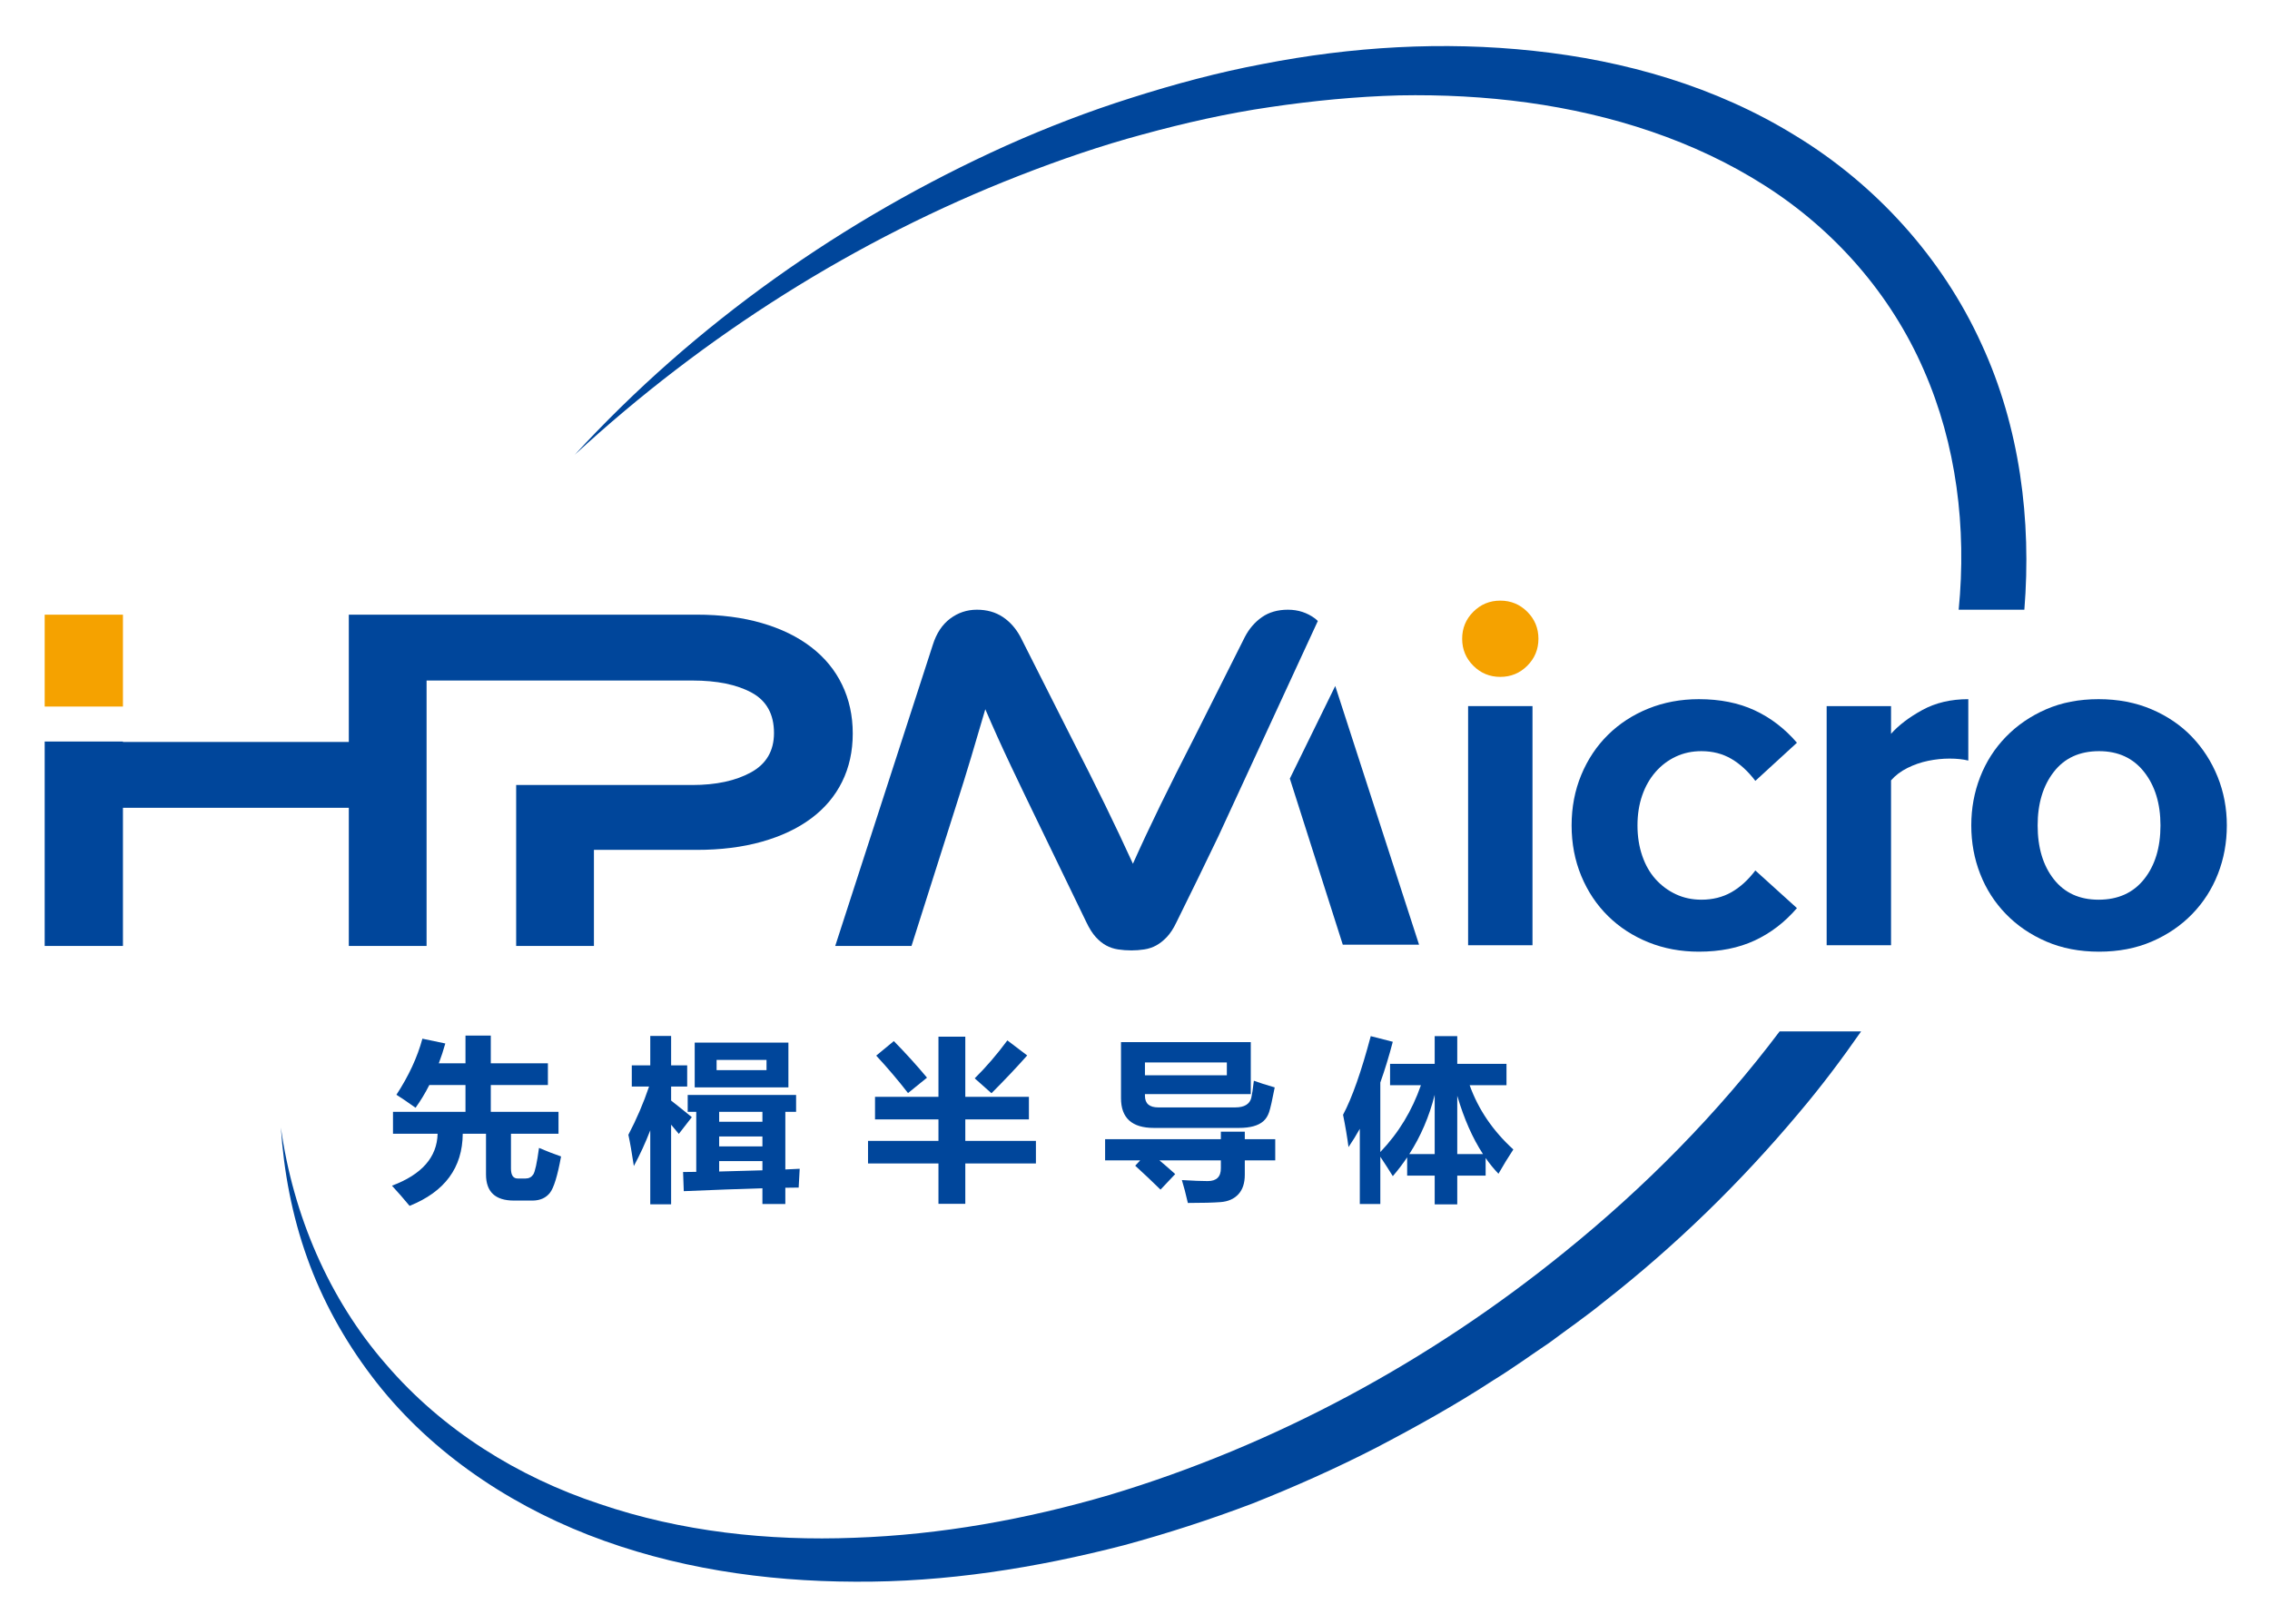 <svg xmlns="http://www.w3.org/2000/svg" role="img" viewBox="370.92 183.42 524.16 375.16"><title>HPMicro (上海先楫半导体科技有限公司) (member) logo</title><defs><clipPath id="a" clipPathUnits="userSpaceOnUse"><path d="M0 540h958.11V0H0z"/></clipPath></defs><g clip-path="url(#a)" transform="matrix(1.333 0 0 -1.333 0 720)"><path fill="#00469b" fill-opacity="1" fill-rule="nonzero" stroke="none" d="M358.894 223.097h4.383v-4.798h9.892v-3.762h-9.892v-4.65h11.729v-3.791h-8.234v-6.042c0-1.165.405-1.737 1.214-1.718h1.304c.582 0 1.029.233 1.34.697.311.463.644 1.999.999 4.605 1.343-.572 2.617-1.066 3.821-1.48-.612-3.358-1.259-5.462-1.94-6.317-.681-.853-1.654-1.296-2.917-1.325h-3.317c-3.219 0-4.828 1.511-4.828 4.531v7.049h-4.028c-.04-5.884-3.11-10.05-9.211-12.498-1.046 1.264-2.064 2.429-3.051 3.495 5.174 1.935 7.809 4.936 7.908 9.003h-7.73v3.791h12.558v4.65h-6.264c-.721-1.421-1.516-2.734-2.384-3.939-1.501 1.066-2.607 1.816-3.317 2.251 2.132 3.258 3.632 6.496 4.501 9.715l3.969-.829c-.336-1.196-.711-2.34-1.126-3.436h4.621z"/><path fill="#00469b" fill-opacity="1" fill-rule="nonzero" stroke="none" d="M410.329 199.758v1.6h-7.493v-1.807c2.665.079 5.163.148 7.493.207m-7.493 4.146h7.493v1.718h-7.493zm0 4.265h7.493v1.718h-7.493zm8.203 10.722h-8.648v-1.776h8.648zm-12.439 2.991h16.23v-7.76H398.6zm-1.895-25.737l-.119 3.317c.77 0 1.531.01 2.281.029v10.396h-1.481v2.933h18.777v-2.933h-1.865v-9.981c.848.039 1.678.08 2.488.119-.08-1.225-.139-2.31-.178-3.258-.751 0-1.521-.01-2.31-.03v-2.813h-3.969v2.725c-3.969-.12-8.51-.287-13.624-.504m-9.596 9.773c1.421 2.705 2.616 5.489 3.583 8.353h-2.991v3.673h3.199v5.093h3.613v-5.093h2.784v-3.673h-2.784v-2.429c1.283-1.007 2.478-1.965 3.584-2.873l-2.251-2.902c-.455.552-.899 1.086-1.333 1.599v-13.802H390.9v12.825c-.829-2.153-1.777-4.216-2.843-6.191-.336 2.251-.652 4.058-.948 5.42"/><path fill="#00469b" fill-opacity="1" fill-rule="nonzero" stroke="none" d="M452.76 222.268l3.436-2.606c-1.856-2.094-3.92-4.276-6.19-6.546l-2.903 2.577c1.994 1.974 3.88 4.166 5.657 6.575m-19.666-.119c2.053-2.093 3.969-4.205 5.746-6.338l-3.288-2.665c-1.698 2.191-3.534 4.353-5.509 6.485zm-4.472-17.296h12.202v3.731h-10.988v3.91h10.988v10.425h4.65v-10.425h11.018v-3.91h-11.018v-3.731h12.232v-3.91h-12.232v-6.989h-4.65v6.989h-12.202z"/><path fill="#00469b" fill-opacity="1" fill-rule="nonzero" stroke="none" d="M476.591 216.226h14.188v2.221h-14.188zm2.31-5.569h13.328c.8 0 1.431.143 1.896.43.464.286.76.698.889 1.236.128.538.276 1.523.444 2.954.849-.315 2.053-.701 3.613-1.155-.425-2.191-.748-3.618-.97-4.279-.222-.661-.555-1.188-.999-1.577-.445-.391-1.02-.682-1.726-.874-.706-.193-1.538-.288-2.495-.288h-14.75c-3.791 0-5.687 1.717-5.687 5.153v9.714h22.481v-9.003h-18.334v-.297c0-1.343.77-2.014 2.31-2.014m-3.998-10.099l.859.918h-6.072v3.672h20.051v1.303h4.147v-1.303h5.272v-3.672h-5.272v-2.488c0-1.451-.373-2.579-1.118-3.384-.746-.804-1.775-1.256-3.087-1.355-1.314-.099-3.2-.148-5.658-.148-.355 1.56-.701 2.883-1.037 3.968 1.946-.118 3.436-.177 4.473-.177 1.54 0 2.3.751 2.28 2.251v1.333h-10.633c.889-.741 1.797-1.531 2.726-2.37l-2.548-2.695c-1.343 1.323-2.804 2.705-4.383 4.147"/><path fill="#00469b" fill-opacity="1" fill-rule="nonzero" stroke="none" d="M530.691 212.67v-10.1h4.457c-1.797 2.746-3.282 6.112-4.457 10.1m-8.308-10.1h4.399v10.263c-.948-3.762-2.414-7.182-4.399-10.263m-6.678 20.437l3.82-.978c-.661-2.527-1.382-4.881-2.162-7.063v-12.04c3.159 3.298 5.504 7.158 7.034 11.581h-5.346v3.702h7.731v4.798h3.909v-4.798h8.529v-3.702h-6.382c1.5-4.196 4.023-7.908 7.568-11.137-.85-1.283-1.709-2.685-2.577-4.205-.79.819-1.531 1.728-2.222 2.725v-3.051h-4.916v-4.976h-3.909v4.976h-4.769v3.169c-.76-1.136-1.59-2.221-2.488-3.258-.582.948-1.303 2.068-2.162 3.361v-8.188h-3.554v13.031c-.632-1.136-1.284-2.191-1.955-3.169-.237 1.797-.553 3.662-.947 5.598 1.559 2.922 3.159 7.464 4.798 13.624"/><path fill="#f5a200" fill-opacity="1" fill-rule="nonzero" stroke="none" d="M542.823 287.184c-1.287-1.287-2.846-1.93-4.676-1.93-1.831 0-3.388.643-4.676 1.93-1.287 1.287-1.93 2.844-1.93 4.675s.643 3.39 1.93 4.676c1.288 1.287 2.845 1.931 4.676 1.931 1.83 0 3.389-.644 4.676-1.931 1.286-1.286 1.93-2.845 1.93-4.676s-.644-3.388-1.93-4.675"/><path fill="#f5a200" fill-opacity="1" fill-rule="nonzero" stroke="none" d="M299.557 296.034H286v-15.919h13.557z"/><path fill="#00469b" fill-opacity="1" fill-rule="nonzero" stroke="none" d="M476.23 379.251c7.27 1.988 14.623 3.651 22.052 4.731 7.423 1.095 14.883 1.826 22.343 2.027 7.458.142 14.904-.239 22.233-1.246 14.629-2.015 28.891-6.588 41.062-14.355 12.166-7.724 21.909-18.901 27.582-31.972 5.652-12.865 7.447-27.31 6.049-41.544h11.376c1.248 15.474-.755 31.607-7.423 46.037-6.795 14.959-18.33 27.635-32.191 36.075-13.847 8.566-29.643 13.046-45.36 14.719-15.767 1.702-31.623.717-46.965-2.278-7.688-1.442-15.236-3.475-22.652-5.833-7.427-2.337-14.69-5.139-21.773-8.306-28.275-12.756-53.971-30.961-74.739-53.563 22.547 20.761 48.728 37.317 76.928 48.332 7.046 2.749 14.195 5.221 21.478 7.176"/><path fill="#00469b" fill-opacity="1" fill-rule="nonzero" stroke="none" d="M549.237 185.56c-23.242-18.866-50.118-33.442-78.825-42.063-14.369-4.209-29.218-6.892-44.162-7.407-14.916-.582-30.01 1.048-44.131 5.86-14.126 4.668-27.221 12.797-37.01 24.214-9.885 11.326-16.078 25.838-18.197 41.011.505-7.643 1.943-15.291 4.561-22.593 2.605-7.308 6.407-14.204 11.131-20.441 9.45-12.546 22.931-21.824 37.563-27.549 14.705-5.739 30.533-8.068 46.206-8.112 15.72-.107 31.331 2.375 46.484 6.292 7.56 2.046 15.015 4.465 22.338 7.244 7.275 2.89 14.436 6.075 21.399 9.651 6.933 3.626 13.787 7.432 20.34 11.713 3.342 2.043 6.504 4.355 9.757 6.535 3.137 2.343 6.363 4.572 9.402 7.049 12.352 9.658 23.663 20.67 33.77 32.729 3.827 4.517 7.396 9.257 10.782 14.13h-14.116c-10.695-14.216-23.396-27.048-37.292-38.263"/><path fill="#00469b" fill-opacity="1" fill-rule="nonzero" stroke="none" d="M532.571 238.756h11.152v41.436h-11.152z"/><path fill="#00469b" fill-opacity="1" fill-rule="nonzero" stroke="none" d="M565.041 268.781c1 1.145 2.173 2.03 3.518 2.66 1.343.628 2.816.944 4.418.944 1.944 0 3.674-.444 5.19-1.329 1.515-.887 2.902-2.16 4.161-3.819l7.206 6.606c-2.116 2.458-4.561 4.333-7.335 5.62s-5.992 1.929-9.651 1.929c-3.146 0-6.064-.544-8.751-1.63-2.689-1.086-5.019-2.603-6.991-4.545-1.973-1.947-3.518-4.262-4.633-6.951-1.115-2.688-1.673-5.604-1.673-8.75 0-3.145.558-6.062 1.673-8.75 1.115-2.689 2.66-5.006 4.633-6.948 1.972-1.946 4.302-3.462 6.991-4.548 2.687-1.086 5.605-1.63 8.751-1.63 3.659 0 6.877.644 9.651 1.93 2.774 1.287 5.219 3.16 7.335 5.619l-7.206 6.521c-1.259-1.659-2.646-2.917-4.161-3.776-1.516-.857-3.246-1.287-5.19-1.287-1.602 0-3.075.315-4.418.945-1.345.629-2.518 1.502-3.518 2.616-1.001 1.115-1.773 2.473-2.316 4.076-.544 1.6-.815 3.345-.815 5.232 0 1.888.271 3.617.815 5.191.543 1.571 1.315 2.929 2.316 4.074"/><path fill="#00469b" fill-opacity="1" fill-rule="nonzero" stroke="none" d="M605.834 275.388v4.803h-11.153v-41.435h11.153v28.567c.743.857 1.686 1.573 2.831 2.145 1.143.571 2.345.987 3.603 1.245 1.257.257 2.488.385 3.689.385 1.258 0 2.345-.115 3.26-.343v10.637c-3.032 0-5.692-.629-7.979-1.887-2.288-1.258-4.089-2.631-5.404-4.117"/><path fill="#00469b" fill-opacity="1" fill-rule="nonzero" stroke="none" d="M649.673 250.208c-1.888-2.373-4.519-3.561-7.893-3.561-3.317 0-5.906 1.188-7.763 3.561-1.86 2.373-2.789 5.477-2.789 9.309 0 3.775.929 6.864 2.789 9.264 1.857 2.403 4.474 3.604 7.849 3.604 3.316 0 5.919-1.201 7.807-3.604 1.888-2.4 2.831-5.489 2.831-9.264 0-3.832-.943-6.936-2.831-9.309m12.74 17.716c-1.059 2.63-2.546 4.947-4.461 6.95-1.917 2.001-4.247 3.587-6.992 4.761-2.746 1.172-5.806 1.758-9.18 1.758-3.375 0-6.406-.586-9.093-1.758-2.69-1.174-5.005-2.76-6.95-4.761-1.945-2.003-3.431-4.32-4.46-6.95-1.03-2.631-1.545-5.434-1.545-8.407 0-2.974.515-5.779 1.545-8.408 1.029-2.63 2.515-4.947 4.46-6.948 1.945-2.004 4.275-3.591 6.993-4.763 2.715-1.17 5.761-1.757 9.136-1.757 3.374 0 6.419.587 9.137 1.757 2.716 1.172 5.047 2.759 6.992 4.763 1.944 2.001 3.431 4.318 4.46 6.948 1.031 2.629 1.545 5.434 1.545 8.408 0 2.973-.53 5.776-1.587 8.407"/><path fill="#00469b" fill-opacity="1" fill-rule="nonzero" stroke="none" d="M501.364 296.892c-1.773 0-3.274-.429-4.505-1.287-1.229-.858-2.216-2.003-2.96-3.432l-8.666-17.246c-2.288-4.462-4.29-8.451-6.006-11.97-1.716-3.517-3.288-6.878-4.719-10.081-1.487 3.261-3.089 6.648-4.805 10.168-1.716 3.516-3.717 7.507-6.006 11.969l-8.666 17.16c-.8 1.488-1.83 2.645-3.089 3.476-1.258.828-2.745 1.243-4.461 1.243-1.717 0-3.261-.515-4.634-1.544-1.373-1.03-2.374-2.545-3.003-4.548l-16.903-52.167h13.214l7.55 23.766c1.03 3.204 1.959 6.193 2.789 8.966.829 2.775 1.645 5.535 2.445 8.281 1.373-3.204 2.846-6.464 4.419-9.781 1.573-3.317 3.361-7.036 5.362-11.155l7.723-15.959c.515-1.086 1.058-1.944 1.63-2.574.572-.629 1.173-1.116 1.802-1.458.629-.344 1.315-.572 2.059-.687.744-.115 1.516-.172 2.317-.172.743 0 1.487.057 2.231.172.743.115 1.43.343 2.059.687.629.342 1.244.829 1.844 1.458.601.63 1.159 1.488 1.673 2.574 2.494 5.028 4.889 9.959 7.236 14.841l17.247 37.344c-.154.137-.294.289-.458.412-1.372 1.029-2.946 1.544-4.719 1.544"/><path fill="#00469b" fill-opacity="1" fill-rule="nonzero" stroke="none" d="M338.682 238.633h13.471v45.99h46.023c4.29 0 7.722-.701 10.296-2.103 2.574-1.401 3.861-3.732 3.861-6.992 0-3.089-1.33-5.364-3.989-6.821-2.661-1.46-6.05-2.188-10.168-2.188h-30.505v-27.886h13.471v16.646h17.806c4.176 0 7.937.47 11.283 1.416 3.347.942 6.192 2.288 8.537 4.031 2.346 1.745 4.134 3.863 5.363 6.349 1.23 2.49 1.845 5.278 1.845 8.367 0 3.089-.615 5.905-1.845 8.45-1.229 2.547-3.017 4.721-5.363 6.521-2.345 1.804-5.19 3.19-8.537 4.162-3.346.974-7.107 1.459-11.283 1.459h-60.266v-22.051h-39.125v.068H286v-35.418h13.557v23.938h39.125z"/><path fill="#00469b" fill-opacity="1" fill-rule="nonzero" stroke="none" d="M524.077 238.848l-14.521 44.827-7.866-16.046 9.174-28.781z"/></g></svg>